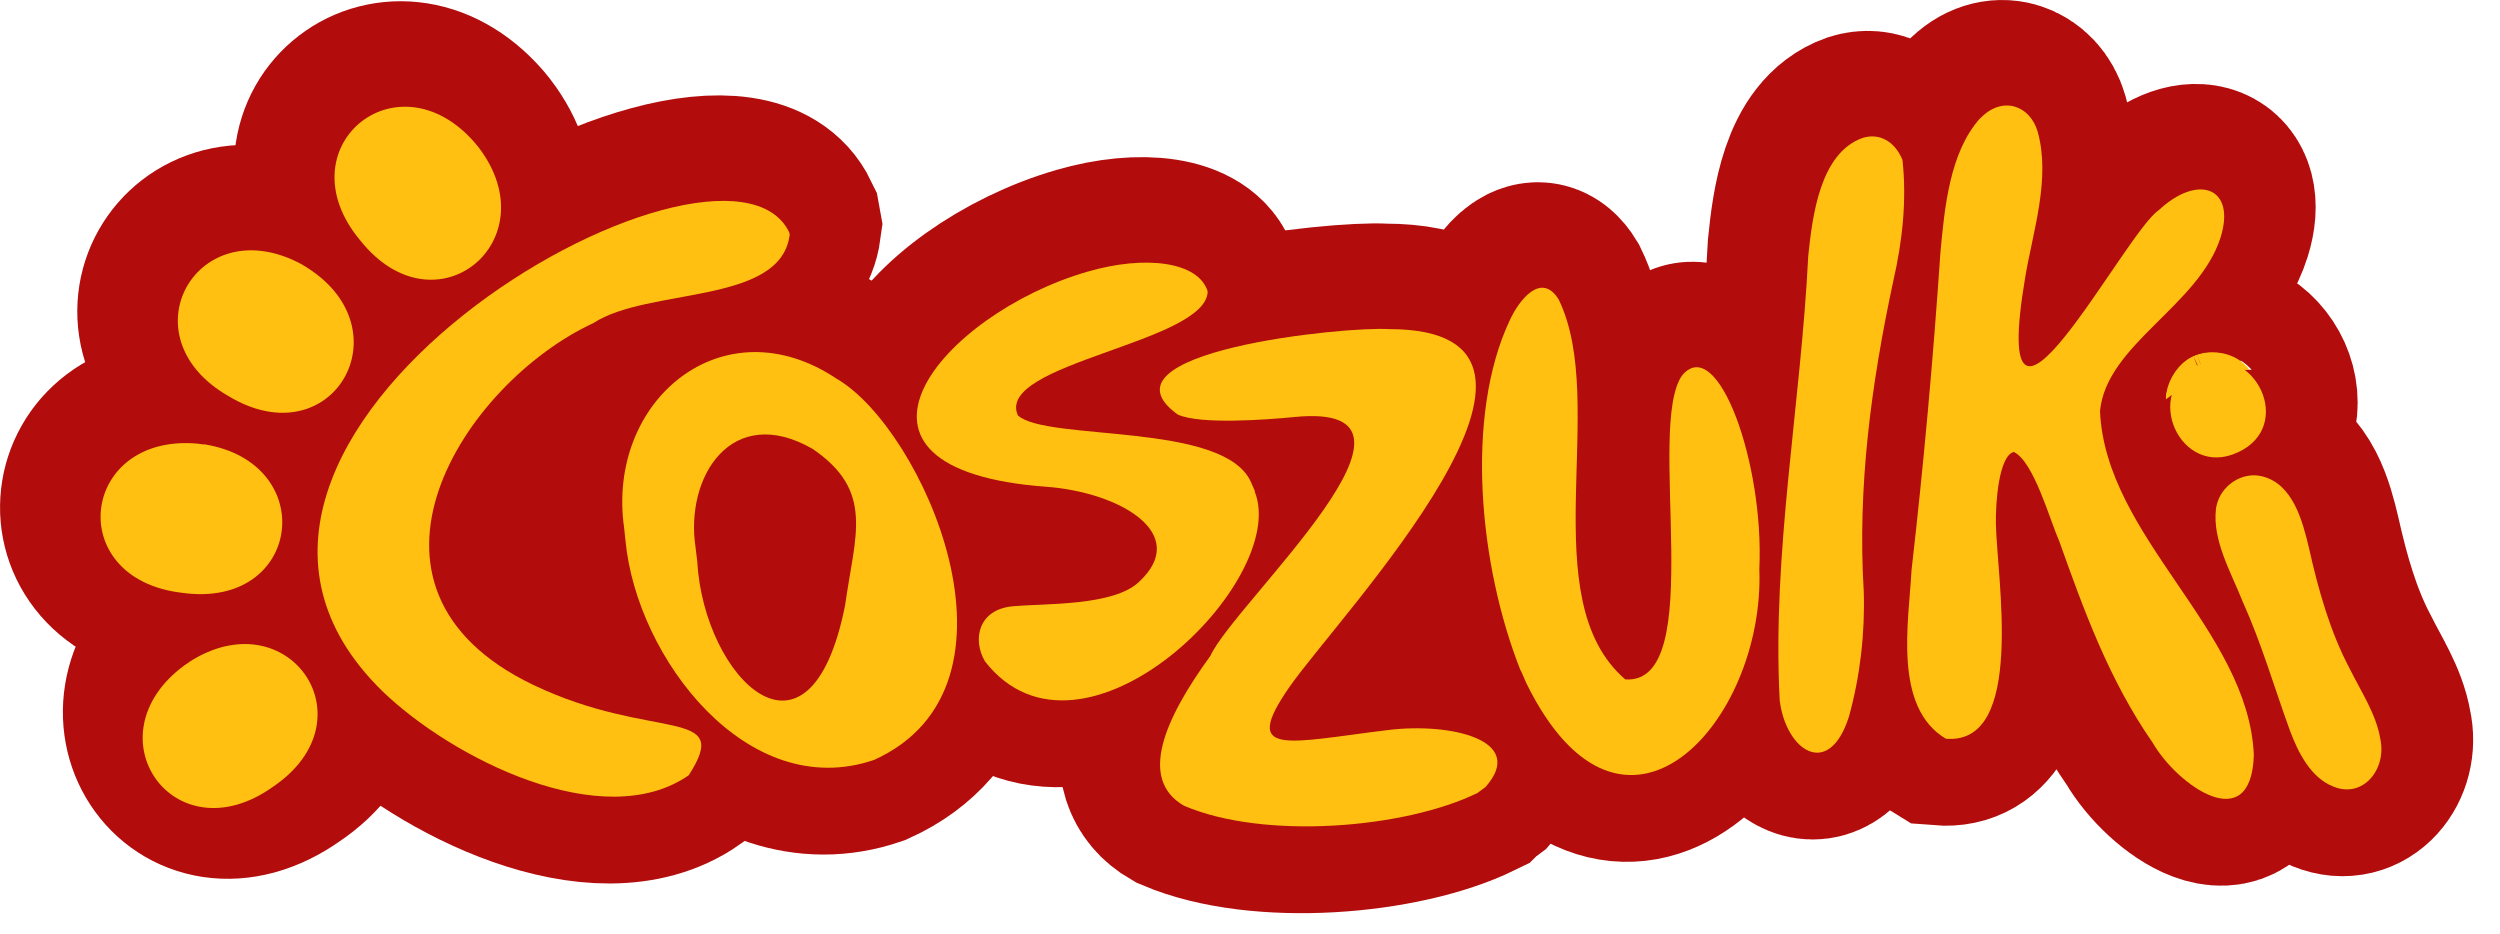 <svg xmlns="http://www.w3.org/2000/svg" fill="none" viewBox="0 0 91 34" height="34" width="91">
<g clip-path="url(#clip0_160_531)">
<path stroke-miterlimit="10" stroke-width="7" stroke="#B20C0C" fill="#FFC011" d="M55.19 24.07C53.66 20.21 53.17 14.78 54.79 11.33C55.13 10.58 55.95 9.53 56.58 10.57C58.41 14.34 55.6 21.47 59 24.39C62.05 24.6 59.72 15.16 61.08 13.31C62.37 11.82 64.06 16.53 63.88 20.37C64.09 25.94 58.92 31.69 55.4 24.53L55.2 24.07H55.19Z"></path>
<path stroke-miterlimit="10" stroke-width="7" stroke="#B20C0C" fill="#FFC011" d="M67.64 4.68C68.24 4.49 68.81 4.8 69.09 5.48C69.25 6.94 69.09 8.43 68.76 9.87C67.95 13.64 67.45 17.38 67.68 21.18C67.73 22.7 67.55 24.28 67.14 25.75C66.41 28.04 64.84 26.99 64.62 25.14C64.34 19.76 65.39 14.4 65.66 8.98C65.81 7.52 66.09 5.23 67.64 4.68Z"></path>
<path fill="#FFC011" d="M71.91 3.97C72.72 3.12 73.73 3.51 74 4.45C74.48 6.16 73.83 8.07 73.55 9.74C72.16 17.95 77.17 8.12 78.41 7.31C79.83 5.98 81.23 6.47 80.66 8.3C79.87 10.79 76.51 12.19 76.27 14.62C76.47 19.22 81.67 22.58 81.87 27.14C81.78 30.17 79.08 28.24 78.19 26.7C76.6 24.41 75.68 21.87 74.78 19.34C74.45 18.61 73.86 16.45 73.13 16.11C72.58 16.27 72.47 17.97 72.48 18.7C72.51 20.66 73.58 26.79 70.66 26.55C68.73 25.4 69.31 22.3 69.41 20.41C69.85 16.58 70.2 12.7 70.46 8.87C70.61 7.25 70.79 5.19 71.92 3.95"></path>
<path stroke-miterlimit="10" stroke-width="7" stroke="#B20C0C" d="M71.91 3.97C72.72 3.12 73.73 3.51 74 4.45C74.48 6.16 73.83 8.07 73.55 9.74C72.16 17.95 77.17 8.12 78.41 7.31C79.83 5.98 81.23 6.47 80.66 8.3C79.87 10.79 76.51 12.19 76.27 14.62C76.47 19.22 81.67 22.58 81.87 27.14C81.78 30.17 79.08 28.24 78.19 26.7C76.6 24.41 75.68 21.87 74.78 19.34C74.45 18.61 73.86 16.45 73.13 16.11C72.58 16.27 72.47 17.97 72.48 18.7C72.51 20.66 73.58 26.79 70.66 26.55C68.73 25.4 69.31 22.3 69.41 20.41C69.85 16.58 70.2 12.7 70.46 8.87C70.61 7.25 70.79 5.19 71.92 3.95"></path>
<path stroke-miterlimit="10" stroke-width="7" stroke="#B20C0C" fill="#FFC011" d="M80.52 18.08C80.67 17.34 81.45 16.81 82.19 17C83.3 17.28 83.65 18.61 83.89 19.62C84.23 21.14 84.66 22.67 85.38 24.02C85.78 24.83 86.33 25.65 86.48 26.54C86.73 27.65 85.86 28.74 84.77 28.29C83.96 27.97 83.5 27.07 83.2 26.27C82.63 24.71 82.17 23.1 81.47 21.55C81.05 20.49 80.37 19.34 80.5 18.19L80.52 18.07V18.08ZM79.97 12.91C81.93 12.2 83.38 15.17 81.31 16.13C79.2 17.13 77.78 13.92 79.84 12.96L79.97 12.91Z"></path>
<path stroke-miterlimit="10" stroke-width="7" stroke="#B20C0C" fill="#FFC011" d="M28.58 8.23C28.24 10.76 23.42 10.12 21.44 11.42C16.71 13.61 11.89 21.06 19.25 24.59C23.6 26.67 26.54 25.35 24.91 27.88C21.78 30.05 16.27 27.25 13.75 24.81C4.31 15.57 26.14 3.11 28.56 8.12L28.58 8.23Z"></path>
<path stroke-miterlimit="10" stroke-width="7" stroke="#B20C0C" fill="#FFC011" d="M22.56 18.89C21.89 14.23 26.17 10.68 30.3 13.45C33.4 15.24 37.64 24.61 31.66 27.32C27.05 28.9 23.02 23.61 22.61 19.36L22.56 18.89ZM25.21 20.1C25.45 24.34 29.3 28.18 30.59 21.7C30.95 19.13 31.67 17.54 29.41 16C26.47 14.31 24.75 17.01 25.15 19.6L25.21 20.1Z"></path>
<path stroke-miterlimit="10" stroke-width="7" stroke="#B20C0C" fill="#FFC011" d="M45.51 17.55C46.82 20.79 39.22 28.27 35.69 23.73C35.23 22.94 35.45 21.85 36.69 21.73C37.85 21.62 40.37 21.73 41.3 20.84C43.18 19.1 40.64 17.59 37.95 17.38C29.33 16.76 34.1 11.09 39.42 9.55C41.55 8.93 43.47 9.19 43.8 10.27C43.75 12.14 36.05 12.88 36.89 14.78C37.94 15.74 44.42 15 45.38 17.22L45.52 17.54L45.51 17.55Z"></path>
<path stroke-miterlimit="10" stroke-width="7" stroke="#B20C0C" fill="#FFC011" d="M53.62 28.52C50.97 29.82 45.85 30.24 42.93 28.99C41.26 28.03 42.21 25.84 43.89 23.53C44.77 21.6 52.94 14.24 46.94 14.84C45.92 14.94 43.51 15.12 42.7 14.75C39.54 12.47 48.8 11.53 50.4 11.64C58.53 11.64 48.57 22.07 46.77 24.66C44.97 27.25 46.68 26.68 50.38 26.23C52.62 25.96 55.43 26.59 53.9 28.31L53.63 28.51L53.62 28.52Z"></path>
<path stroke-miterlimit="10" stroke-width="7" stroke="#B20C0C" fill="#FFC011" d="M17.25 5.01C19.86 8.4 15.71 11.86 12.96 8.42C10.14 5.06 14.27 1.6 17.11 4.84L17.25 5.01Z"></path>
<path stroke-miterlimit="10" stroke-width="7" stroke="#B20C0C" fill="#FFC011" d="M11.001 9.39C14.63 11.67 11.931 16.35 8.16 14.08C4.35 11.9 7.03 7.23 10.82 9.28L11.001 9.39Z"></path>
<path stroke-miterlimit="10" stroke-width="7" stroke="#B20C0C" fill="#FFC011" d="M7.26 15.83C11.499 16.5 10.829 21.84 6.48 21.24C2.11 20.74 2.76 15.41 7.05 15.81L7.26 15.84V15.83Z"></path>
<path stroke-miterlimit="10" stroke-width="7" stroke="#B20C0C" fill="#FFC011" d="M7.34 23.19C10.95 20.86 14.03 25.29 10.38 27.74C6.79 30.28 3.88 25.75 7.34 23.19Z"></path>
<path fill="#FFC011" d="M55.35 24.41C53.82 20.55 53.33 15.12 54.95 11.67C55.29 10.92 56.11 9.87 56.74 10.91C58.57 14.68 55.76 21.81 59.16 24.73C62.21 24.94 59.88 15.5 61.24 13.65C62.53 12.16 64.22 16.87 64.04 20.71C64.25 26.28 59.08 32.03 55.56 24.87L55.36 24.41H55.35Z"></path>
<path fill="#FFC011" d="M67.8 5.02C68.4 4.83 68.97 5.14 69.25 5.82C69.41 7.28 69.25 8.77 68.92 10.21C68.11 13.98 67.61 17.72 67.84 21.52C67.89 23.04 67.71 24.62 67.3 26.09C66.57 28.38 65 27.33 64.78 25.48C64.5 20.1 65.55 14.74 65.82 9.32C65.97 7.86 66.25 5.57 67.8 5.02Z"></path>
<path fill="#FFC011" d="M72.08 4.31C72.89 3.46 73.9 3.85 74.17 4.79C74.65 6.5 74 8.41 73.72 10.08C72.33 18.29 77.34 8.46 78.58 7.65C80 6.32 81.4 6.81 80.83 8.64C80.04 11.13 76.68 12.53 76.44 14.96C76.64 19.56 81.84 22.92 82.04 27.48C81.95 30.51 79.25 28.58 78.36 27.04C76.77 24.75 75.85 22.21 74.95 19.68C74.62 18.95 74.03 16.79 73.3 16.45C72.75 16.61 72.64 18.31 72.65 19.04C72.68 21 73.75 27.13 70.83 26.89C68.9 25.74 69.48 22.64 69.58 20.75C70.02 16.92 70.37 13.04 70.63 9.21C70.78 7.59 70.96 5.53 72.09 4.29"></path>
<path fill="#FFC011" d="M80.68 18.42C80.83 17.68 81.61 17.15 82.35 17.34C83.46 17.62 83.81 18.95 84.05 19.96C84.39 21.48 84.82 23.01 85.54 24.36C85.94 25.17 86.49 25.99 86.64 26.88C86.89 27.99 86.02 29.08 84.93 28.63C84.12 28.31 83.66 27.41 83.36 26.61C82.79 25.05 82.33 23.44 81.63 21.89C81.21 20.83 80.53 19.68 80.66 18.53L80.68 18.41V18.42ZM80.13 13.24C82.09 12.53 83.54 15.5 81.47 16.46C79.36 17.46 77.94 14.25 80 13.29L80.13 13.24Z"></path>
<path fill="#FFC011" d="M28.74 8.57C28.4 11.1 23.58 10.46 21.6 11.76C16.87 13.95 12.05 21.4 19.41 24.93C23.76 27.01 26.7 25.69 25.07 28.22C21.94 30.39 16.43 27.59 13.91 25.15C4.48 15.91 26.31 3.45 28.73 8.46L28.75 8.57H28.74Z"></path>
<path fill="#FFC011" d="M22.72 19.23C22.05 14.57 26.33 11.02 30.46 13.79C33.56 15.58 37.8 24.95 31.82 27.66C27.21 29.24 23.18 23.95 22.77 19.7L22.72 19.23ZM25.38 20.44C25.62 24.68 29.47 28.52 30.76 22.04C31.12 19.47 31.84 17.88 29.58 16.34C26.64 14.65 24.92 17.35 25.32 19.94L25.38 20.44Z"></path>
<path fill="#FFC011" d="M45.67 17.89C46.98 21.13 39.38 28.61 35.85 24.07C35.39 23.28 35.61 22.19 36.85 22.07C38.01 21.96 40.53 22.07 41.46 21.18C43.34 19.44 40.8 17.93 38.11 17.72C29.49 17.1 34.26 11.43 39.58 9.89C41.71 9.27 43.63 9.53 43.96 10.61C43.91 12.48 36.21 13.22 37.05 15.12C38.1 16.08 44.58 15.34 45.54 17.56L45.68 17.88L45.67 17.89Z"></path>
<path fill="#FFC011" d="M53.79 28.86C51.14 30.16 46.02 30.58 43.1 29.33C41.43 28.37 42.38 26.18 44.06 23.87C44.94 21.94 53.11 14.58 47.11 15.18C46.09 15.28 43.68 15.46 42.87 15.09C39.71 12.81 48.97 11.87 50.57 11.98C58.7 11.98 48.74 22.41 46.94 25C45.14 27.59 46.85 27.02 50.55 26.57C52.79 26.3 55.6 26.93 54.07 28.65L53.8 28.85L53.79 28.86Z"></path>
<path fill="#FFC011" d="M17.41 5.35C20.02 8.74 15.87 12.2 13.12 8.76C10.3 5.4 14.43 1.94 17.27 5.18L17.41 5.35Z"></path>
<path fill="#FFC011" d="M11.16 9.73C14.79 12.01 12.09 16.69 8.32 14.42C4.51 12.24 7.19 7.57 10.98 9.62L11.16 9.73Z"></path>
<path fill="#FFC011" d="M7.42 16.17C11.66 16.84 10.99 22.18 6.64 21.58C2.27 21.08 2.92 15.75 7.21 16.15L7.42 16.18V16.17Z"></path>
<path fill="#FFC011" d="M6.88 24.1C10.49 21.77 13.57 26.2 9.92 28.65C6.33 31.19 3.24 26.78 6.71 24.22L6.89 24.1H6.88Z"></path>
<path fill="#FFC011" d="M19.481 19.8L19.351 19.72L19.481 19.8Z"></path>
<path fill="#B20C0C" d="M20.75 17.65L20.62 17.57C20.33 17.39 20.02 17.29 19.69 17.27C19.36 17.2 19.03 17.21 18.69 17.31C18.36 17.39 18.08 17.54 17.84 17.76C17.57 17.94 17.35 18.17 17.2 18.46L16.95 19.06C16.83 19.5 16.83 19.95 16.95 20.39L17.2 20.99C17.42 21.37 17.72 21.66 18.1 21.89L18.23 21.97C18.52 22.15 18.83 22.25 19.16 22.27C19.49 22.34 19.82 22.33 20.16 22.23C20.49 22.15 20.77 22 21.01 21.78C21.28 21.6 21.5 21.37 21.65 21.08L21.9 20.48C22.02 20.04 22.02 19.59 21.9 19.15L21.65 18.55C21.43 18.17 21.13 17.88 20.75 17.65Z"></path>
</g>
<defs>
<clipPath id="clip0_160_531">
<rect fill="white" height="33.24" width="90.03"></rect>
</clipPath>
</defs>
</svg>
